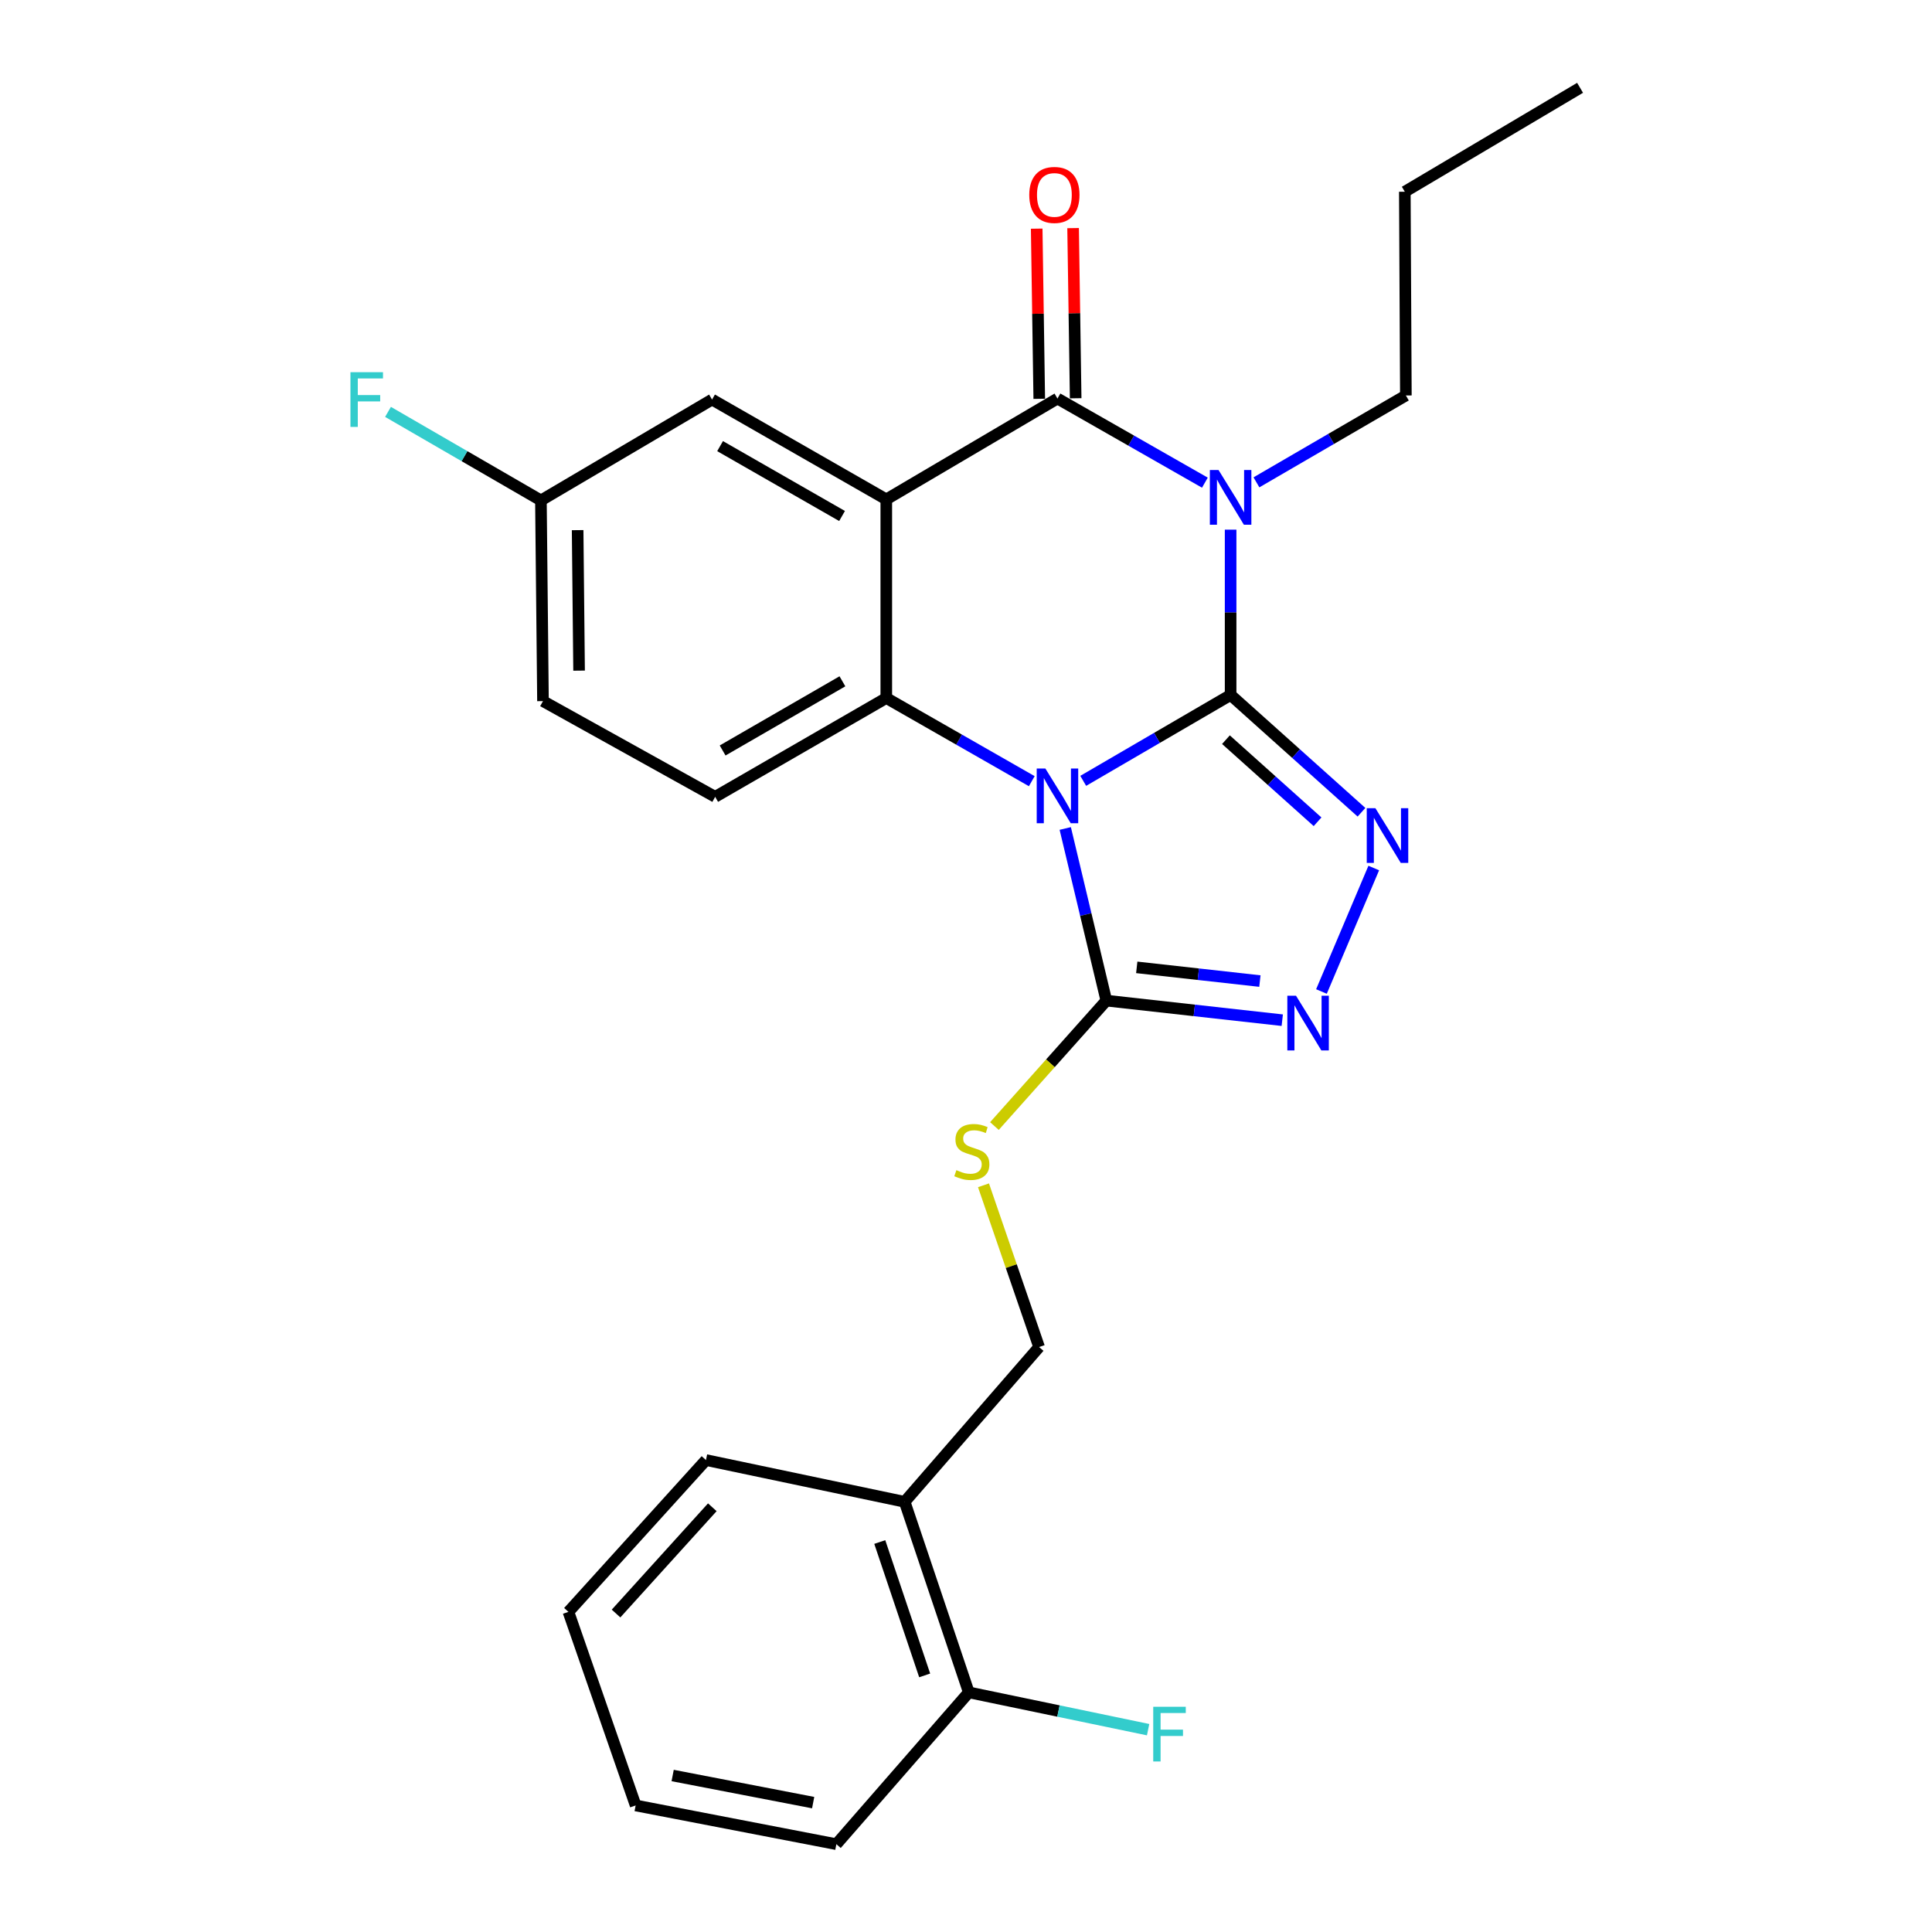 <?xml version='1.0' encoding='iso-8859-1'?>
<svg version='1.1' baseProfile='full'
              xmlns='http://www.w3.org/2000/svg'
                      xmlns:rdkit='http://www.rdkit.org/xml'
                      xmlns:xlink='http://www.w3.org/1999/xlink'
                  xml:space='preserve'
width='1000px' height='1000px' viewBox='0 0 1000 1000'>
<!-- END OF HEADER -->
<rect style='opacity:1.0;fill:#FFFFFF;stroke:none' width='1000' height='1000' x='0' y='0'> </rect>
<path class='bond-0' d='M 636.964,359.712 L 598.819,381.94' style='fill:none;fill-rule:evenodd;stroke:#000000;stroke-width:6px;stroke-linecap:butt;stroke-linejoin:miter;stroke-opacity:1' />
<path class='bond-0' d='M 598.819,381.94 L 560.674,404.167' style='fill:none;fill-rule:evenodd;stroke:#0000FF;stroke-width:6px;stroke-linecap:butt;stroke-linejoin:miter;stroke-opacity:1' />
<path class='bond-1' d='M 636.964,359.712 L 636.964,316.93' style='fill:none;fill-rule:evenodd;stroke:#000000;stroke-width:6px;stroke-linecap:butt;stroke-linejoin:miter;stroke-opacity:1' />
<path class='bond-1' d='M 636.964,316.93 L 636.964,274.148' style='fill:none;fill-rule:evenodd;stroke:#0000FF;stroke-width:6px;stroke-linecap:butt;stroke-linejoin:miter;stroke-opacity:1' />
<path class='bond-5' d='M 636.964,359.712 L 670.834,390.067' style='fill:none;fill-rule:evenodd;stroke:#000000;stroke-width:6px;stroke-linecap:butt;stroke-linejoin:miter;stroke-opacity:1' />
<path class='bond-5' d='M 670.834,390.067 L 704.703,420.421' style='fill:none;fill-rule:evenodd;stroke:#0000FF;stroke-width:6px;stroke-linecap:butt;stroke-linejoin:miter;stroke-opacity:1' />
<path class='bond-5' d='M 634.547,382.853 L 658.256,404.101' style='fill:none;fill-rule:evenodd;stroke:#000000;stroke-width:6px;stroke-linecap:butt;stroke-linejoin:miter;stroke-opacity:1' />
<path class='bond-5' d='M 658.256,404.101 L 681.965,425.349' style='fill:none;fill-rule:evenodd;stroke:#0000FF;stroke-width:6px;stroke-linecap:butt;stroke-linejoin:miter;stroke-opacity:1' />
<path class='bond-4' d='M 534.049,404.339 L 496.396,382.816' style='fill:none;fill-rule:evenodd;stroke:#0000FF;stroke-width:6px;stroke-linecap:butt;stroke-linejoin:miter;stroke-opacity:1' />
<path class='bond-4' d='M 496.396,382.816 L 458.743,361.293' style='fill:none;fill-rule:evenodd;stroke:#000000;stroke-width:6px;stroke-linecap:butt;stroke-linejoin:miter;stroke-opacity:1' />
<path class='bond-6' d='M 551.371,428.821 L 562.003,473.367' style='fill:none;fill-rule:evenodd;stroke:#0000FF;stroke-width:6px;stroke-linecap:butt;stroke-linejoin:miter;stroke-opacity:1' />
<path class='bond-6' d='M 562.003,473.367 L 572.636,517.914' style='fill:none;fill-rule:evenodd;stroke:#000000;stroke-width:6px;stroke-linecap:butt;stroke-linejoin:miter;stroke-opacity:1' />
<path class='bond-3' d='M 623.644,249.829 L 585.492,228.057' style='fill:none;fill-rule:evenodd;stroke:#0000FF;stroke-width:6px;stroke-linecap:butt;stroke-linejoin:miter;stroke-opacity:1' />
<path class='bond-3' d='M 585.492,228.057 L 547.341,206.285' style='fill:none;fill-rule:evenodd;stroke:#000000;stroke-width:6px;stroke-linecap:butt;stroke-linejoin:miter;stroke-opacity:1' />
<path class='bond-15' d='M 650.327,249.662 L 689.002,227.177' style='fill:none;fill-rule:evenodd;stroke:#0000FF;stroke-width:6px;stroke-linecap:butt;stroke-linejoin:miter;stroke-opacity:1' />
<path class='bond-15' d='M 689.002,227.177 L 727.676,204.693' style='fill:none;fill-rule:evenodd;stroke:#000000;stroke-width:6px;stroke-linecap:butt;stroke-linejoin:miter;stroke-opacity:1' />
<path class='bond-2' d='M 458.743,258.478 L 547.341,206.285' style='fill:none;fill-rule:evenodd;stroke:#000000;stroke-width:6px;stroke-linecap:butt;stroke-linejoin:miter;stroke-opacity:1' />
<path class='bond-10' d='M 458.743,258.478 L 368.555,206.808' style='fill:none;fill-rule:evenodd;stroke:#000000;stroke-width:6px;stroke-linecap:butt;stroke-linejoin:miter;stroke-opacity:1' />
<path class='bond-10' d='M 435.847,267.08 L 372.714,230.911' style='fill:none;fill-rule:evenodd;stroke:#000000;stroke-width:6px;stroke-linecap:butt;stroke-linejoin:miter;stroke-opacity:1' />
<path class='bond-27' d='M 458.743,258.478 L 458.743,361.293' style='fill:none;fill-rule:evenodd;stroke:#000000;stroke-width:6px;stroke-linecap:butt;stroke-linejoin:miter;stroke-opacity:1' />
<path class='bond-11' d='M 556.763,206.142 L 556.098,162.103' style='fill:none;fill-rule:evenodd;stroke:#000000;stroke-width:6px;stroke-linecap:butt;stroke-linejoin:miter;stroke-opacity:1' />
<path class='bond-11' d='M 556.098,162.103 L 555.434,118.065' style='fill:none;fill-rule:evenodd;stroke:#FF0000;stroke-width:6px;stroke-linecap:butt;stroke-linejoin:miter;stroke-opacity:1' />
<path class='bond-11' d='M 537.919,206.427 L 537.254,162.388' style='fill:none;fill-rule:evenodd;stroke:#000000;stroke-width:6px;stroke-linecap:butt;stroke-linejoin:miter;stroke-opacity:1' />
<path class='bond-11' d='M 537.254,162.388 L 536.59,118.349' style='fill:none;fill-rule:evenodd;stroke:#FF0000;stroke-width:6px;stroke-linecap:butt;stroke-linejoin:miter;stroke-opacity:1' />
<path class='bond-9' d='M 458.743,361.293 L 370.167,412.439' style='fill:none;fill-rule:evenodd;stroke:#000000;stroke-width:6px;stroke-linecap:butt;stroke-linejoin:miter;stroke-opacity:1' />
<path class='bond-9' d='M 436.033,352.644 L 374.03,388.447' style='fill:none;fill-rule:evenodd;stroke:#000000;stroke-width:6px;stroke-linecap:butt;stroke-linejoin:miter;stroke-opacity:1' />
<path class='bond-7' d='M 711.056,449.284 L 683.985,513.197' style='fill:none;fill-rule:evenodd;stroke:#0000FF;stroke-width:6px;stroke-linecap:butt;stroke-linejoin:miter;stroke-opacity:1' />
<path class='bond-8' d='M 572.636,517.914 L 543.676,550.377' style='fill:none;fill-rule:evenodd;stroke:#000000;stroke-width:6px;stroke-linecap:butt;stroke-linejoin:miter;stroke-opacity:1' />
<path class='bond-8' d='M 543.676,550.377 L 514.715,582.839' style='fill:none;fill-rule:evenodd;stroke:#CCCC00;stroke-width:6px;stroke-linecap:butt;stroke-linejoin:miter;stroke-opacity:1' />
<path class='bond-26' d='M 572.636,517.914 L 618.167,522.981' style='fill:none;fill-rule:evenodd;stroke:#000000;stroke-width:6px;stroke-linecap:butt;stroke-linejoin:miter;stroke-opacity:1' />
<path class='bond-26' d='M 618.167,522.981 L 663.697,528.048' style='fill:none;fill-rule:evenodd;stroke:#0000FF;stroke-width:6px;stroke-linecap:butt;stroke-linejoin:miter;stroke-opacity:1' />
<path class='bond-26' d='M 588.38,500.704 L 620.251,504.251' style='fill:none;fill-rule:evenodd;stroke:#000000;stroke-width:6px;stroke-linecap:butt;stroke-linejoin:miter;stroke-opacity:1' />
<path class='bond-26' d='M 620.251,504.251 L 652.123,507.798' style='fill:none;fill-rule:evenodd;stroke:#0000FF;stroke-width:6px;stroke-linecap:butt;stroke-linejoin:miter;stroke-opacity:1' />
<path class='bond-13' d='M 509.056,613.505 L 523.445,655.364' style='fill:none;fill-rule:evenodd;stroke:#CCCC00;stroke-width:6px;stroke-linecap:butt;stroke-linejoin:miter;stroke-opacity:1' />
<path class='bond-13' d='M 523.445,655.364 L 537.834,697.224' style='fill:none;fill-rule:evenodd;stroke:#000000;stroke-width:6px;stroke-linecap:butt;stroke-linejoin:miter;stroke-opacity:1' />
<path class='bond-17' d='M 370.167,412.439 L 281.046,362.895' style='fill:none;fill-rule:evenodd;stroke:#000000;stroke-width:6px;stroke-linecap:butt;stroke-linejoin:miter;stroke-opacity:1' />
<path class='bond-16' d='M 368.555,206.808 L 279.978,259.012' style='fill:none;fill-rule:evenodd;stroke:#000000;stroke-width:6px;stroke-linecap:butt;stroke-linejoin:miter;stroke-opacity:1' />
<path class='bond-12' d='M 468.25,777.34 L 537.834,697.224' style='fill:none;fill-rule:evenodd;stroke:#000000;stroke-width:6px;stroke-linecap:butt;stroke-linejoin:miter;stroke-opacity:1' />
<path class='bond-14' d='M 468.25,777.34 L 501.451,875.968' style='fill:none;fill-rule:evenodd;stroke:#000000;stroke-width:6px;stroke-linecap:butt;stroke-linejoin:miter;stroke-opacity:1' />
<path class='bond-14' d='M 455.369,798.147 L 478.609,867.186' style='fill:none;fill-rule:evenodd;stroke:#000000;stroke-width:6px;stroke-linecap:butt;stroke-linejoin:miter;stroke-opacity:1' />
<path class='bond-20' d='M 468.25,777.34 L 365.403,755.72' style='fill:none;fill-rule:evenodd;stroke:#000000;stroke-width:6px;stroke-linecap:butt;stroke-linejoin:miter;stroke-opacity:1' />
<path class='bond-18' d='M 501.451,875.968 L 547.856,885.621' style='fill:none;fill-rule:evenodd;stroke:#000000;stroke-width:6px;stroke-linecap:butt;stroke-linejoin:miter;stroke-opacity:1' />
<path class='bond-18' d='M 547.856,885.621 L 594.261,895.275' style='fill:none;fill-rule:evenodd;stroke:#33CCCC;stroke-width:6px;stroke-linecap:butt;stroke-linejoin:miter;stroke-opacity:1' />
<path class='bond-21' d='M 501.451,875.968 L 432.903,954.545' style='fill:none;fill-rule:evenodd;stroke:#000000;stroke-width:6px;stroke-linecap:butt;stroke-linejoin:miter;stroke-opacity:1' />
<path class='bond-22' d='M 727.676,204.693 L 727.132,99.239' style='fill:none;fill-rule:evenodd;stroke:#000000;stroke-width:6px;stroke-linecap:butt;stroke-linejoin:miter;stroke-opacity:1' />
<path class='bond-19' d='M 279.978,259.012 L 240.407,236.101' style='fill:none;fill-rule:evenodd;stroke:#000000;stroke-width:6px;stroke-linecap:butt;stroke-linejoin:miter;stroke-opacity:1' />
<path class='bond-19' d='M 240.407,236.101 L 200.835,213.191' style='fill:none;fill-rule:evenodd;stroke:#33CCCC;stroke-width:6px;stroke-linecap:butt;stroke-linejoin:miter;stroke-opacity:1' />
<path class='bond-28' d='M 279.978,259.012 L 281.046,362.895' style='fill:none;fill-rule:evenodd;stroke:#000000;stroke-width:6px;stroke-linecap:butt;stroke-linejoin:miter;stroke-opacity:1' />
<path class='bond-28' d='M 298.983,274.4 L 299.731,347.119' style='fill:none;fill-rule:evenodd;stroke:#000000;stroke-width:6px;stroke-linecap:butt;stroke-linejoin:miter;stroke-opacity:1' />
<path class='bond-23' d='M 365.403,755.72 L 294.217,834.297' style='fill:none;fill-rule:evenodd;stroke:#000000;stroke-width:6px;stroke-linecap:butt;stroke-linejoin:miter;stroke-opacity:1' />
<path class='bond-23' d='M 368.692,780.159 L 318.862,835.164' style='fill:none;fill-rule:evenodd;stroke:#000000;stroke-width:6px;stroke-linecap:butt;stroke-linejoin:miter;stroke-opacity:1' />
<path class='bond-29' d='M 432.903,954.545 L 329.009,934.495' style='fill:none;fill-rule:evenodd;stroke:#000000;stroke-width:6px;stroke-linecap:butt;stroke-linejoin:miter;stroke-opacity:1' />
<path class='bond-29' d='M 420.89,933.033 L 348.165,918.998' style='fill:none;fill-rule:evenodd;stroke:#000000;stroke-width:6px;stroke-linecap:butt;stroke-linejoin:miter;stroke-opacity:1' />
<path class='bond-24' d='M 727.132,99.239 L 817.844,45.455' style='fill:none;fill-rule:evenodd;stroke:#000000;stroke-width:6px;stroke-linecap:butt;stroke-linejoin:miter;stroke-opacity:1' />
<path class='bond-25' d='M 294.217,834.297 L 329.009,934.495' style='fill:none;fill-rule:evenodd;stroke:#000000;stroke-width:6px;stroke-linecap:butt;stroke-linejoin:miter;stroke-opacity:1' />
<path  class='atom-1' d='M 541.081 397.777
L 550.361 412.777
Q 551.281 414.257, 552.761 416.937
Q 554.241 419.617, 554.321 419.777
L 554.321 397.777
L 558.081 397.777
L 558.081 426.097
L 554.201 426.097
L 544.241 409.697
Q 543.081 407.777, 541.841 405.577
Q 540.641 403.377, 540.281 402.697
L 540.281 426.097
L 536.601 426.097
L 536.601 397.777
L 541.081 397.777
' fill='#0000FF'/>
<path  class='atom-2' d='M 630.704 243.271
L 639.984 258.271
Q 640.904 259.751, 642.384 262.431
Q 643.864 265.111, 643.944 265.271
L 643.944 243.271
L 647.704 243.271
L 647.704 271.591
L 643.824 271.591
L 633.864 255.191
Q 632.704 253.271, 631.464 251.071
Q 630.264 248.871, 629.904 248.191
L 629.904 271.591
L 626.224 271.591
L 626.224 243.271
L 630.704 243.271
' fill='#0000FF'/>
<path  class='atom-6' d='M 711.91 418.329
L 721.19 433.329
Q 722.11 434.809, 723.59 437.489
Q 725.07 440.169, 725.15 440.329
L 725.15 418.329
L 728.91 418.329
L 728.91 446.649
L 725.03 446.649
L 715.07 430.249
Q 713.91 428.329, 712.67 426.129
Q 711.47 423.929, 711.11 423.249
L 711.11 446.649
L 707.43 446.649
L 707.43 418.329
L 711.91 418.329
' fill='#0000FF'/>
<path  class='atom-8' d='M 670.804 515.376
L 680.084 530.376
Q 681.004 531.856, 682.484 534.536
Q 683.964 537.216, 684.044 537.376
L 684.044 515.376
L 687.804 515.376
L 687.804 543.696
L 683.924 543.696
L 673.964 527.296
Q 672.804 525.376, 671.564 523.176
Q 670.364 520.976, 670.004 520.296
L 670.004 543.696
L 666.324 543.696
L 666.324 515.376
L 670.804 515.376
' fill='#0000FF'/>
<path  class='atom-9' d='M 495.021 605.667
Q 495.341 605.787, 496.661 606.347
Q 497.981 606.907, 499.421 607.267
Q 500.901 607.587, 502.341 607.587
Q 505.021 607.587, 506.581 606.307
Q 508.141 604.987, 508.141 602.707
Q 508.141 601.147, 507.341 600.187
Q 506.581 599.227, 505.381 598.707
Q 504.181 598.187, 502.181 597.587
Q 499.661 596.827, 498.141 596.107
Q 496.661 595.387, 495.581 593.867
Q 494.541 592.347, 494.541 589.787
Q 494.541 586.227, 496.941 584.027
Q 499.381 581.827, 504.181 581.827
Q 507.461 581.827, 511.181 583.387
L 510.261 586.467
Q 506.861 585.067, 504.301 585.067
Q 501.541 585.067, 500.021 586.227
Q 498.501 587.347, 498.541 589.307
Q 498.541 590.827, 499.301 591.747
Q 500.101 592.667, 501.221 593.187
Q 502.381 593.707, 504.301 594.307
Q 506.861 595.107, 508.381 595.907
Q 509.901 596.707, 510.981 598.347
Q 512.101 599.947, 512.101 602.707
Q 512.101 606.627, 509.461 608.747
Q 506.861 610.827, 502.501 610.827
Q 499.981 610.827, 498.061 610.267
Q 496.181 609.747, 493.941 608.827
L 495.021 605.667
' fill='#CCCC00'/>
<path  class='atom-12' d='M 532.749 100.89
Q 532.749 94.09, 536.109 90.29
Q 539.469 86.49, 545.749 86.49
Q 552.029 86.49, 555.389 90.29
Q 558.749 94.09, 558.749 100.89
Q 558.749 107.77, 555.349 111.69
Q 551.949 115.57, 545.749 115.57
Q 539.509 115.57, 536.109 111.69
Q 532.749 107.81, 532.749 100.89
M 545.749 112.37
Q 550.069 112.37, 552.389 109.49
Q 554.749 106.57, 554.749 100.89
Q 554.749 95.329, 552.389 92.529
Q 550.069 89.689, 545.749 89.689
Q 541.429 89.689, 539.069 92.49
Q 536.749 95.29, 536.749 100.89
Q 536.749 106.61, 539.069 109.49
Q 541.429 112.37, 545.749 112.37
' fill='#FF0000'/>
<path  class='atom-19' d='M 596.914 883.418
L 613.754 883.418
L 613.754 886.658
L 600.714 886.658
L 600.714 895.258
L 612.314 895.258
L 612.314 898.538
L 600.714 898.538
L 600.714 911.738
L 596.914 911.738
L 596.914 883.418
' fill='#33CCCC'/>
<path  class='atom-20' d='M 181.39 192.648
L 198.23 192.648
L 198.23 195.888
L 185.19 195.888
L 185.19 204.488
L 196.79 204.488
L 196.79 207.768
L 185.19 207.768
L 185.19 220.968
L 181.39 220.968
L 181.39 192.648
' fill='#33CCCC'/>
</svg>
